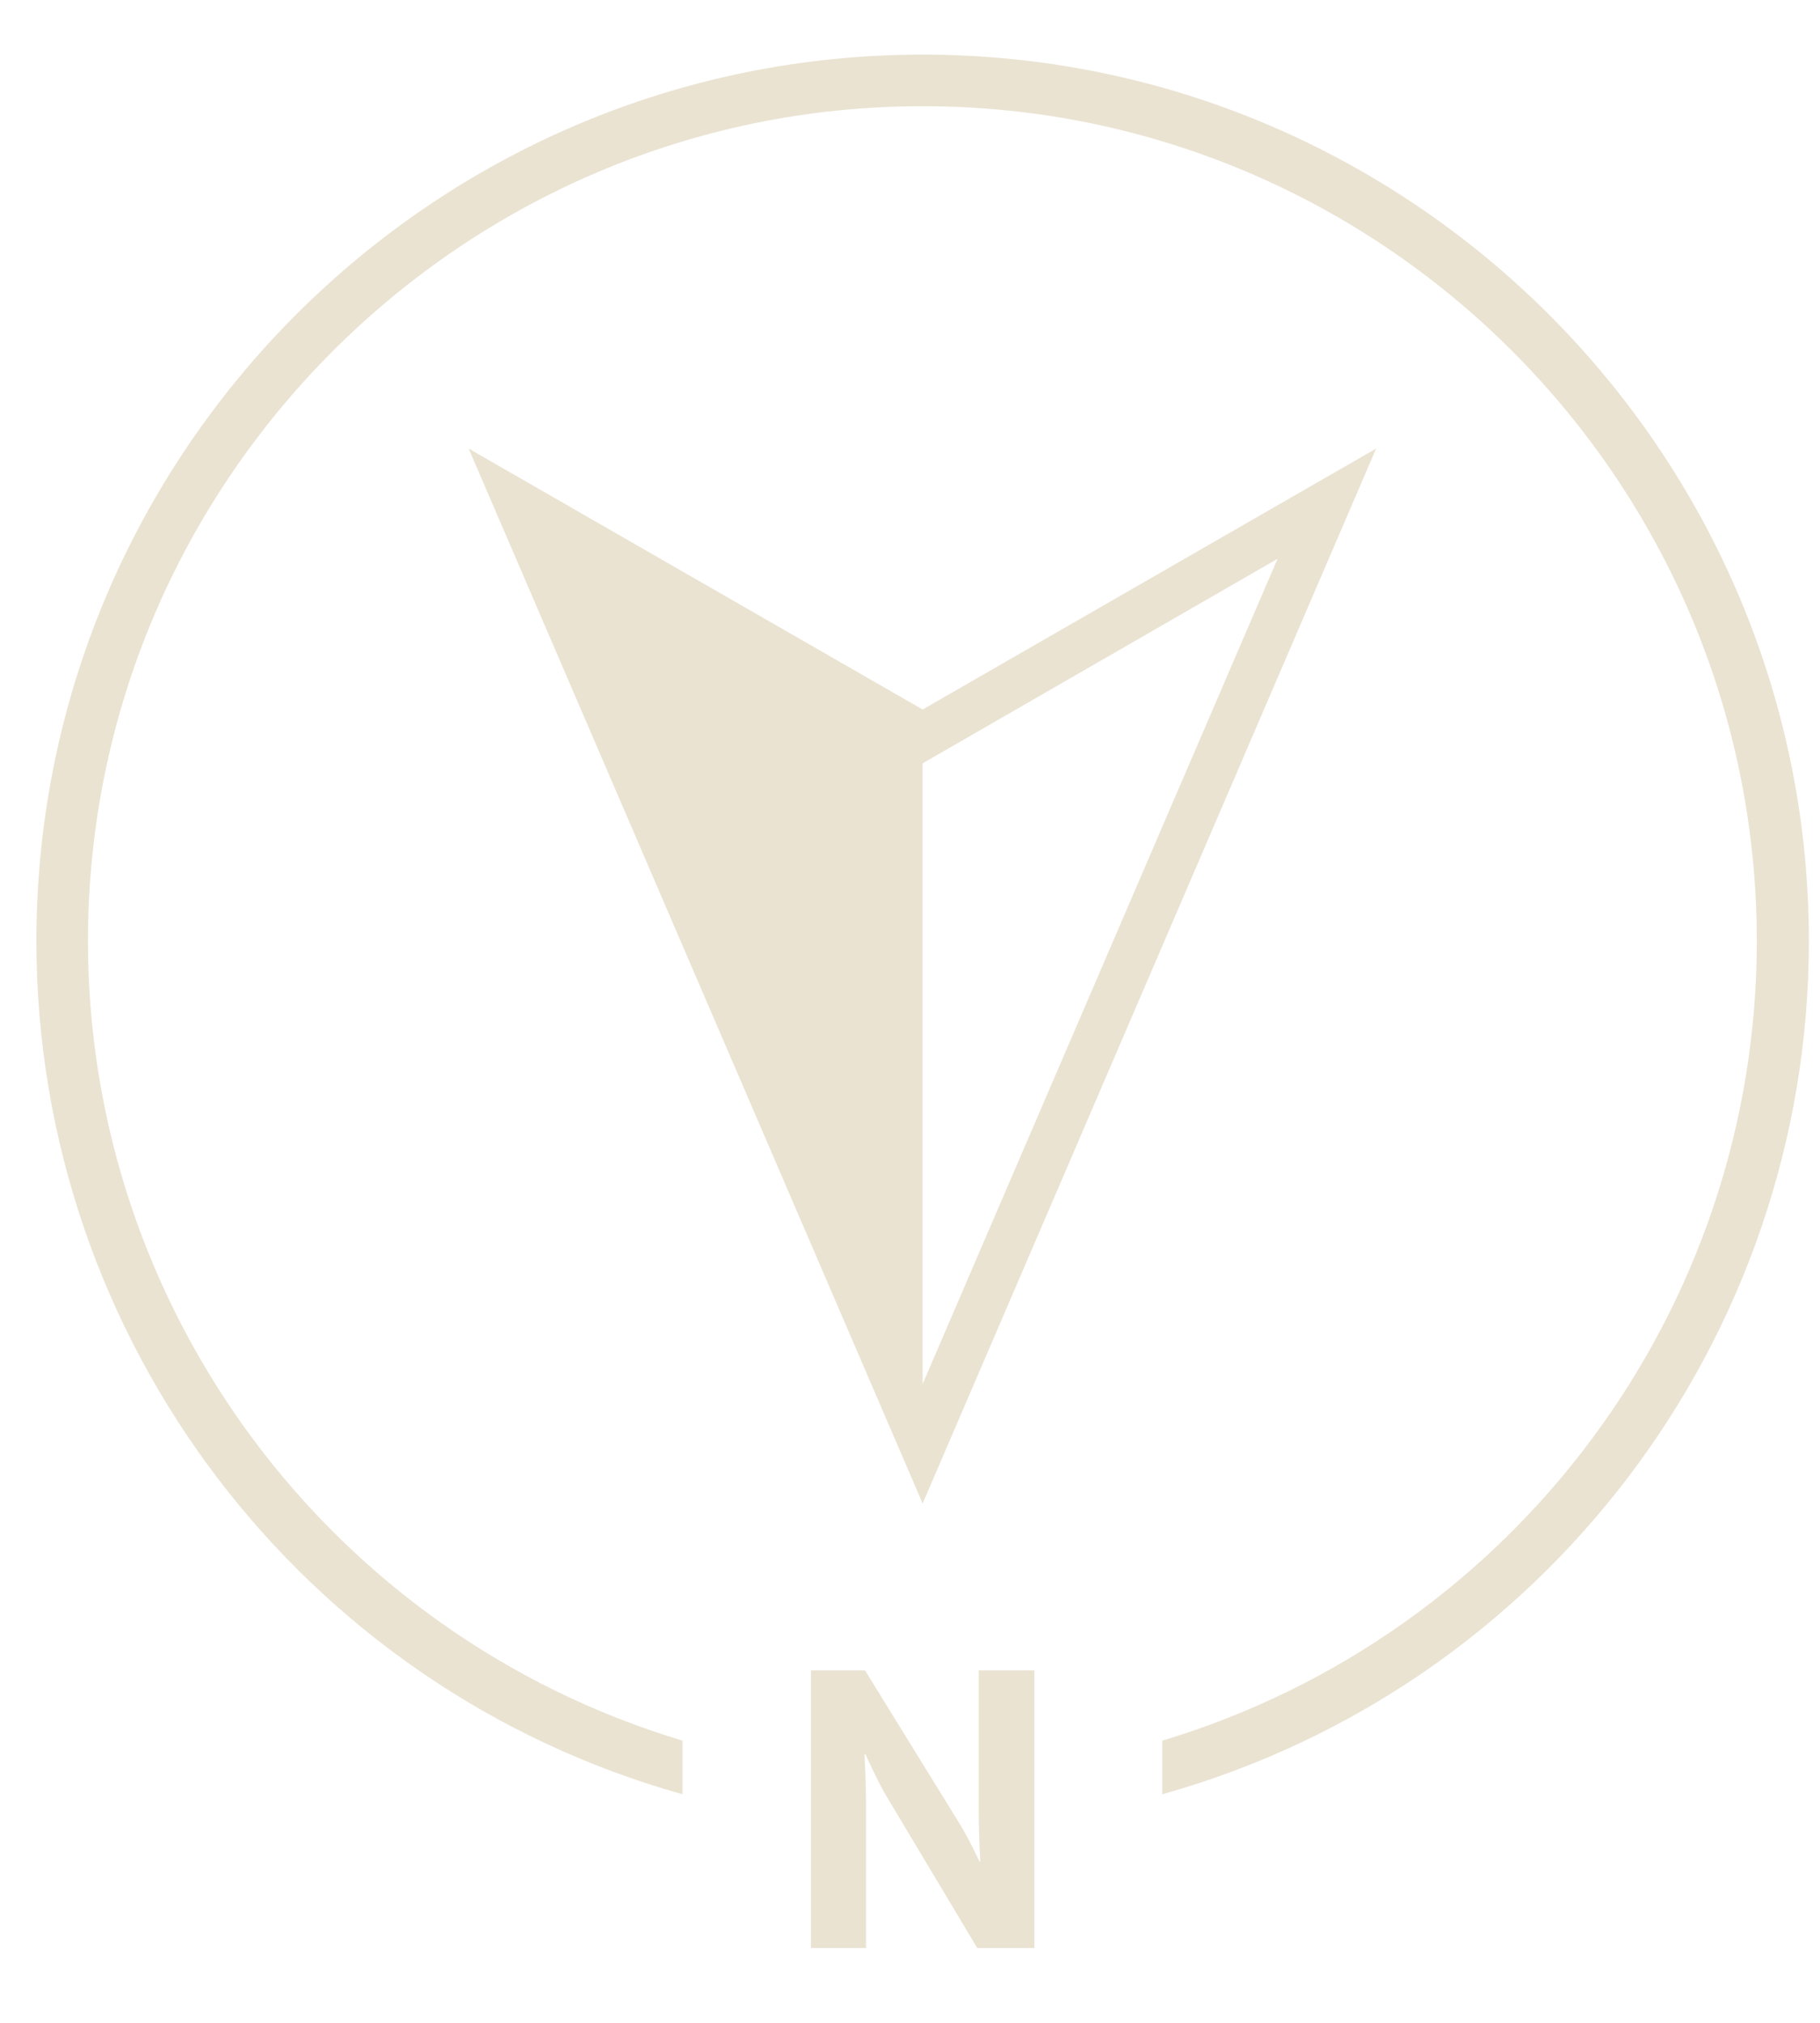 <svg version="1.2" xmlns="http://www.w3.org/2000/svg" viewBox="515 489 36 40" width="36" height="40">
	<style>
		.s0 { fill: #EAE3D2; } 
	</style>
	<g id="Layer 1">
		<path id="Path 1663" fill-rule="evenodd" class="s0" d="m535.46 527.52h-1.13l-1.83-3.06c-0.17-0.3-0.38-0.77-0.38-0.77h-0.02c0 0 0.03 0.57 0.03 0.95v2.88h-1.09v-5.49h1.07l1.87 3.03c0.18 0.29 0.4 0.76 0.4 0.76h0.01c0 0-0.03-0.57-0.03-0.96v-2.83h1.1z"/>
		<path id="Path 1664" fill-rule="evenodd" class="s0" d="m528.5 524.48v-1.06c-6.95-2.09-11.76-8.51-11.76-15.81 0-9.1 7.41-16.51 16.51-16.51 9.1 0 16.5 7.41 16.5 16.51 0 7.3-4.81 13.72-11.76 15.81v1.06c7.54-2.11 12.79-9.01 12.79-16.87 0-9.67-7.87-17.53-17.53-17.53-9.67 0-17.53 7.86-17.53 17.53 0 7.86 5.24 14.76 12.78 16.87z"/>
		<path id="Path 1665" fill-rule="evenodd" class="s0" d="m524.27 497.87l8.98 5.16 8.97-5.16-8.97 20.86zm8.97 6.23l-7.03-4.05 7.03 16.34 7.03-16.34z"/>
		<path id="Path 1666" fill-rule="evenodd" class="s0" d="m533.25 517.56l-8.01-18.6 8.01 4.61z"/>
	</g>
</svg>